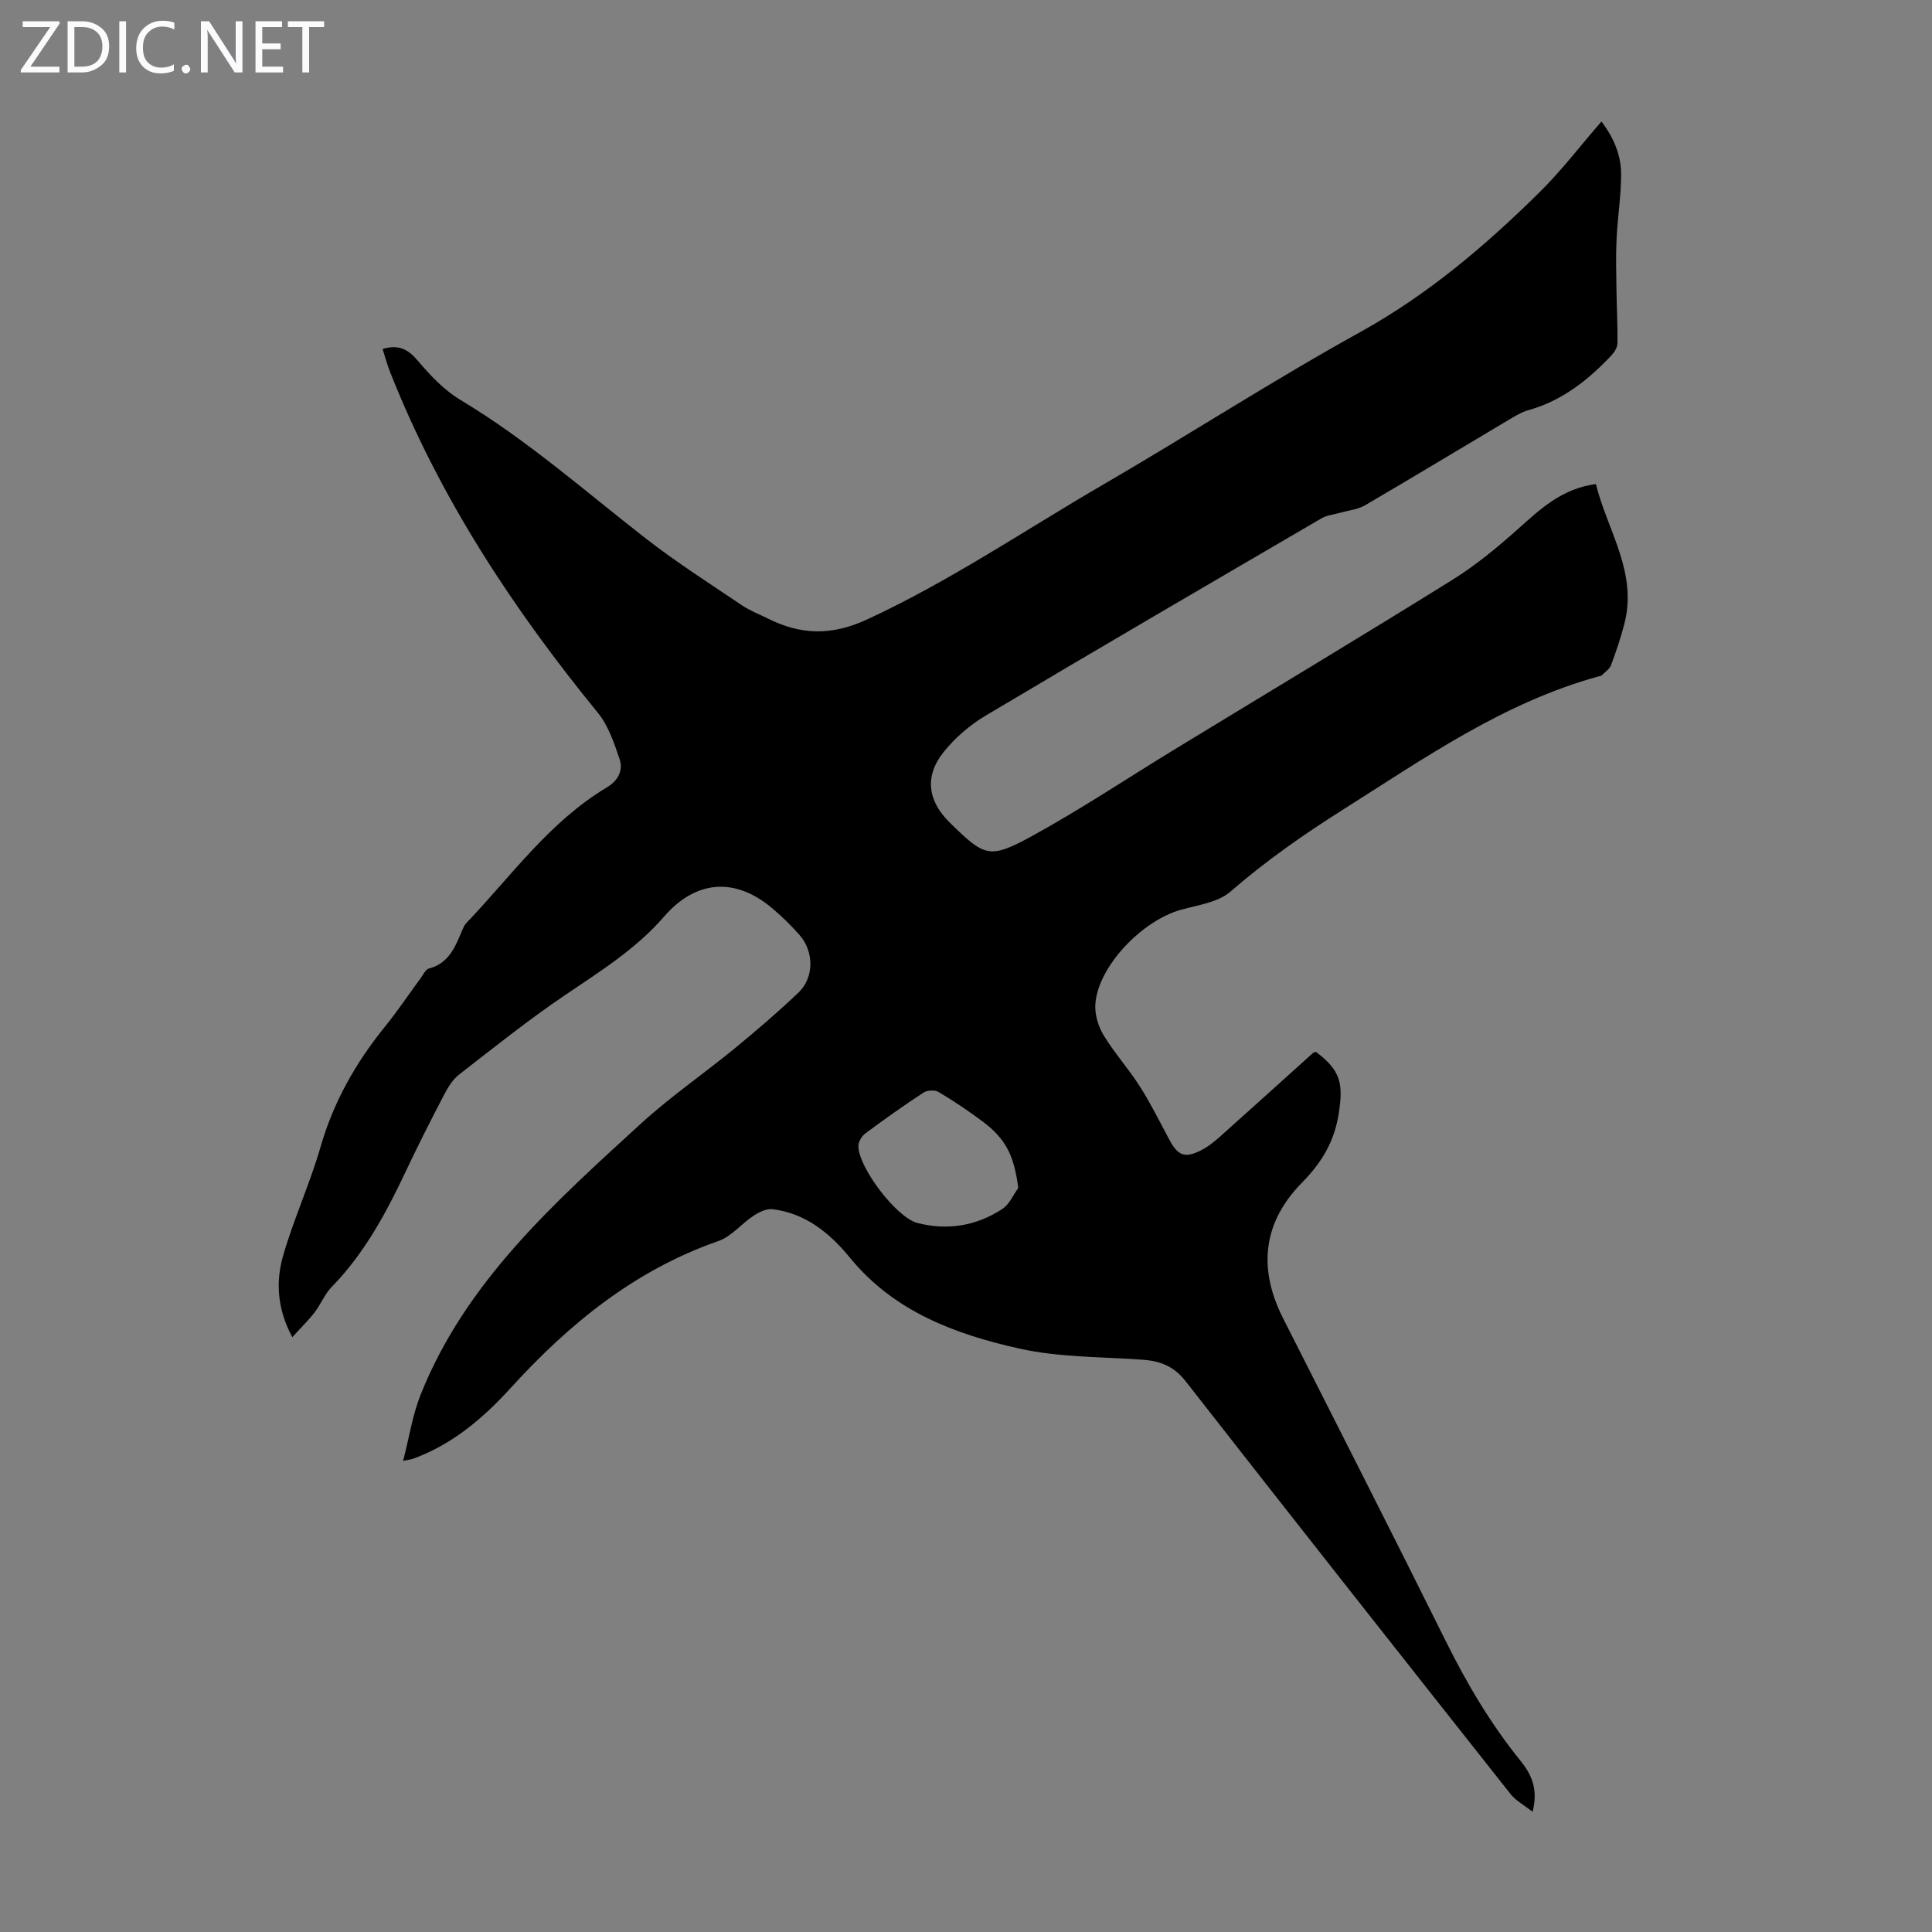<svg enable-background="new 0 0 400 400" viewBox="0 0 400 400" xmlns="http://www.w3.org/2000/svg"><rect x="0" y="0" width="400" height="400" fill="#808080" stroke="none"/><g fill="#fbfafc"><path d="m12.4 4.8-6.1 9h6v1.2h-8v-.5l6.1-8.9h-5.7v-1.2h7.6v.4z"/><path d="m14 15v-10.6h3c1.6 0 2.9.5 4 1.4s1.6 2.2 1.6 3.8-.5 3-1.6 3.9-2.4 1.5-4 1.5zm1.4-9.4v8.2h1.6c1.3 0 2.4-.4 3.1-1.1s1.1-1.8 1.1-3.1-.4-2.3-1.2-3-1.8-1-3.1-1z"/><path d="m26.1 4.4v10.6h-1.4v-10.6z"/><path d="m36.1 14.6c-.8.4-1.8.6-2.9.6-1.5 0-2.7-.5-3.6-1.4s-1.4-2.2-1.4-3.8c0-1.7.5-3.1 1.5-4.1s2.3-1.6 3.9-1.6c1 0 1.8.1 2.5.4v1.4c-.8-.4-1.6-.6-2.5-.6-1.2 0-2.1.4-2.9 1.2s-1.1 1.8-1.1 3.2c0 1.3.3 2.3 1 3s1.6 1.1 2.7 1.1c1 0 2-.2 2.7-.7v1.3z"/><path d="m37.6 14.3c0-.2.1-.5.3-.6s.4-.3.6-.3c.3 0 .5.1.6.3s.3.4.3.6-.1.4-.3.6-.4.3-.6.3c-.3 0-.5-.1-.6-.3s-.3-.4-.3-.6z"/><path d="m50.2 15h-1.6l-5.3-8.2c-.2-.2-.3-.5-.4-.7 0 .2.1.7.1 1.5v7.4h-1.4v-10.6h1.7l5.2 8.1c.2.4.4.6.4.7 0-.3-.1-.8-.1-1.5v-7.3h1.4z"/><path d="m58.6 15h-5.7v-10.6h5.5v1.2h-4.1v3.4h3.8v1.2h-3.8v3.6h4.3z"/><path d="m67.1 5.6h-3.1v9.4h-1.4v-9.4h-3v-1.2h7.5z"/></g><path d="m79.21 72.25c3.38-1 5.31.09 7.3 2.44 2.57 3.04 5.47 6.11 8.85 8.13 13.8 8.28 25.78 18.89 38.4 28.71 6.34 4.93 13.16 9.27 19.82 13.77 1.65 1.12 3.57 1.85 5.37 2.75 6.84 3.42 13.19 3.62 20.62.18 17.14-7.93 32.67-18.51 48.9-27.94 17.79-10.34 35.09-21.54 53.08-31.5 14.02-7.75 25.94-17.88 37.18-28.97 4.52-4.46 8.4-9.56 12.84-14.67 2.53 3.36 4.05 6.94 4.06 10.85.02 4.45-.72 8.9-.93 13.36-.17 3.55-.08 7.11-.03 10.66.05 3.68.26 7.36.21 11.03-.01.86-.64 1.88-1.27 2.55-4.82 5.11-10.2 9.36-17.13 11.31-1.48.41-2.86 1.27-4.19 2.06-9.9 5.88-19.76 11.85-29.7 17.66-1.46.85-3.32 1.02-4.99 1.5-1.36.39-2.88.53-4.07 1.23-23.17 13.52-46.35 27.04-69.41 40.77-3.29 1.96-6.4 4.62-8.78 7.61-4 5.02-3.25 10.12 1.32 14.59 7.23 7.08 8.15 7.62 17.14 2.69 10.08-5.53 19.68-11.95 29.51-17.94 19.09-11.64 38.27-23.13 57.25-34.94 4.9-3.04 9.43-6.78 13.74-10.63 4.63-4.13 9.05-8.35 16.11-9.29 2.35 9.54 8.65 18.22 5.91 28.89-.75 2.92-1.72 5.78-2.77 8.6-.31.82-1.24 1.42-1.91 2.1-.14.14-.41.16-.63.22-19.65 5.39-36.08 16.93-52.98 27.61-8.15 5.15-15.98 10.62-23.28 16.96-2.55 2.22-6.66 2.77-10.16 3.73-8.12 2.23-17.16 11.67-17.8 19.41-.18 2.12.53 4.64 1.64 6.49 2.24 3.73 5.21 7.01 7.55 10.68 2.26 3.55 4.14 7.35 6.13 11.07 1.75 3.27 3.16 3.87 6.46 2.23 1.47-.73 2.81-1.81 4.05-2.91 6.43-5.73 12.81-11.53 19.22-17.29.15-.14.4-.16.61-.23 5.2 3.88 5.68 6.65 4.71 12.83-.92 5.84-3.58 10.16-7.61 14.26-8.11 8.25-9.11 17.76-3.92 28.03 11.3 22.34 22.67 44.65 33.8 67.07 4.35 8.75 9.28 17.06 15.44 24.67 2.18 2.69 3.65 5.83 2.43 10.47-1.81-1.43-3.47-2.3-4.54-3.65-22.49-28.44-44.96-56.9-67.28-85.48-2.41-3.08-5.2-4.19-8.82-4.46-8.54-.62-17.28-.46-25.57-2.3-13.26-2.96-25.99-7.66-35.09-18.79-4.21-5.14-9.19-9.23-16.05-10.08-1.25-.15-2.8.61-3.94 1.36-2.5 1.64-4.57 4.29-7.26 5.23-17.33 6.03-30.94 17.15-43.06 30.47-5.7 6.26-12.07 11.66-20.19 14.62-.3.11-.63.14-2.04.43 1.28-4.95 1.96-9.56 3.65-13.77 9.34-23.34 27.59-39.58 45.5-55.98 6.17-5.65 13.13-10.42 19.61-15.74 4.49-3.69 8.91-7.48 13.11-11.48 3.22-3.06 3.23-8.45.23-11.88-1.76-2.01-3.7-3.9-5.75-5.62-7.68-6.44-15.78-5.78-22.34 1.8-5.87 6.78-13.38 11.41-20.71 16.39-7.47 5.07-14.55 10.73-21.69 16.28-1.34 1.04-2.34 2.69-3.15 4.24-2.69 5.15-5.32 10.34-7.8 15.59-4.11 8.73-8.62 17.16-15.45 24.16-1.45 1.49-2.25 3.6-3.54 5.27-1.3 1.68-2.85 3.18-4.61 5.13-3.2-5.98-3.44-11.6-1.87-17 2.21-7.6 5.55-14.87 7.74-22.47 2.69-9.32 7.31-17.42 13.35-24.87 2.6-3.21 4.9-6.67 7.36-10 .53-.72 1.01-1.81 1.71-1.99 4.18-1.09 5.46-4.56 6.9-7.95.22-.51.45-1.05.82-1.44 9.33-9.76 17.22-21 29.1-28.1 2.31-1.38 3.47-3.51 2.63-5.94-1.14-3.3-2.31-6.86-4.46-9.49-17.57-21.52-32.71-44.48-42.98-70.44-.63-1.55-1.05-3.17-1.61-4.91zm131.61 173.72c-.83-6.58-2.51-10.13-7.31-13.73-2.94-2.21-6.02-4.26-9.17-6.15-.78-.46-2.37-.39-3.14.12-4.11 2.69-8.12 5.54-12.06 8.47-.74.55-1.43 1.74-1.42 2.63.06 4.51 7.92 14.78 12.2 15.89 6.26 1.62 12.24.61 17.62-2.91 1.43-.94 2.21-2.85 3.28-4.32z" fill="#000001"/></svg>
